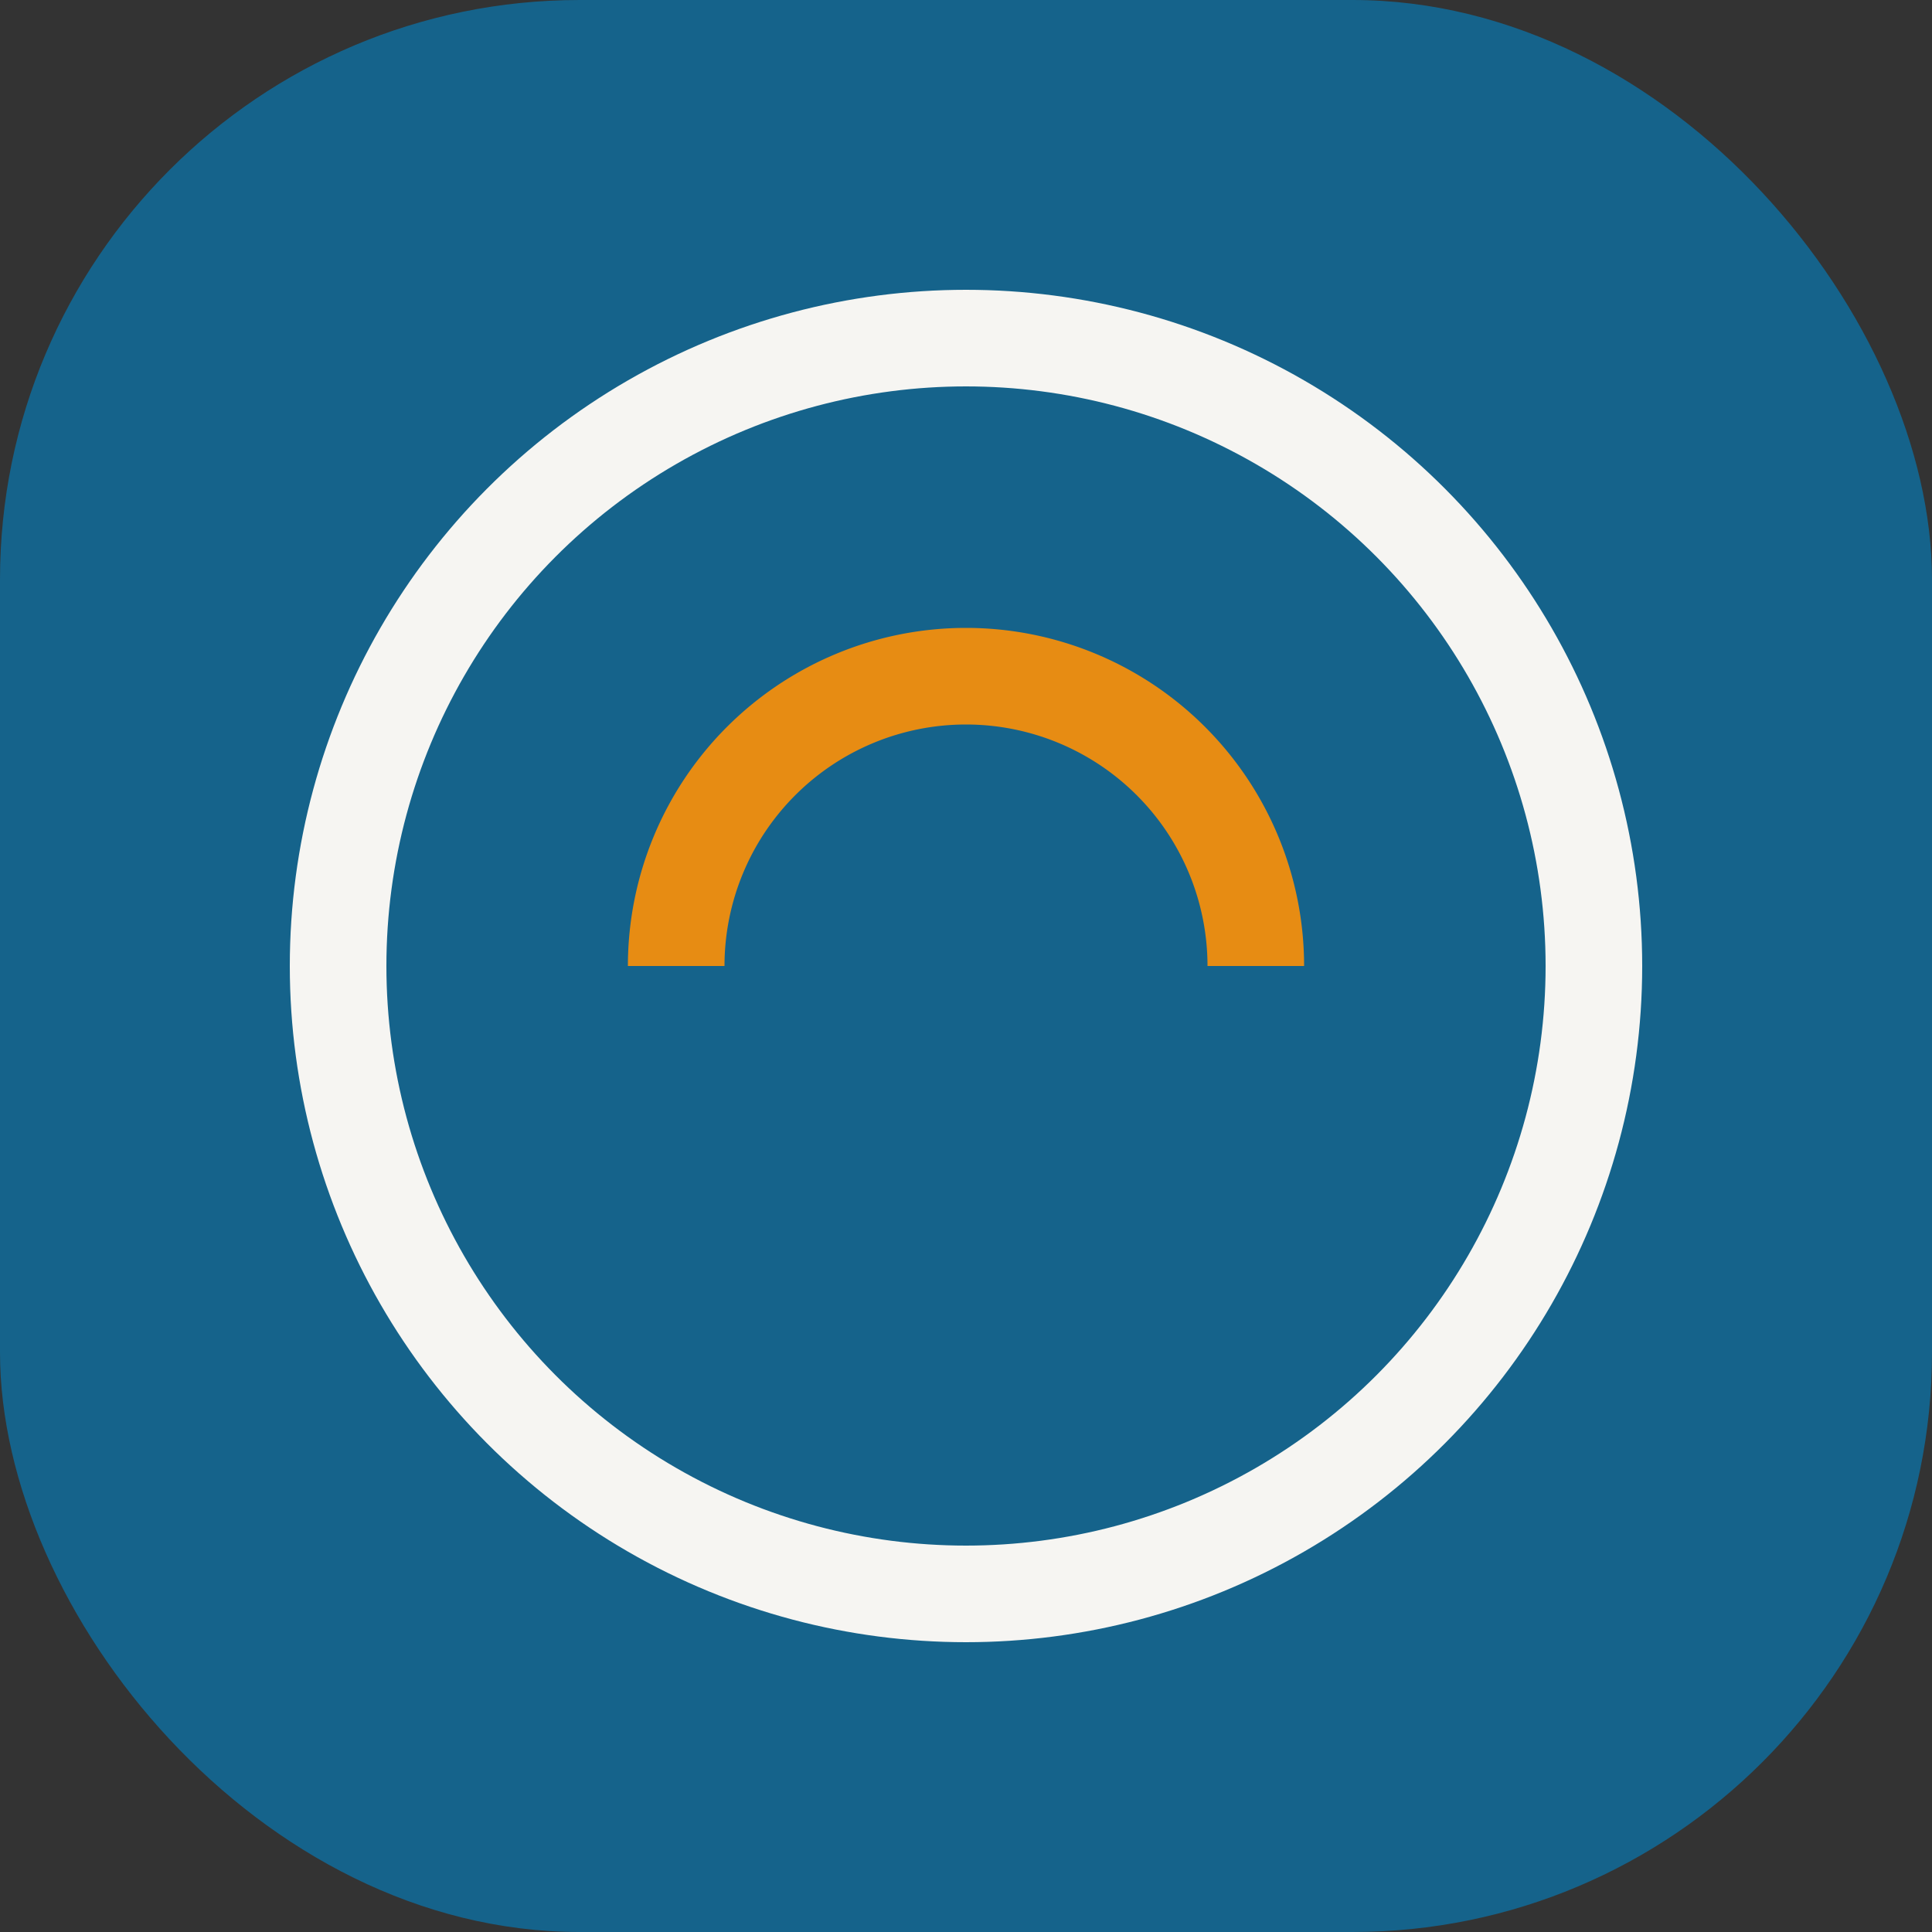 <?xml version="1.0" encoding="UTF-8"?>
<svg xmlns="http://www.w3.org/2000/svg" width="40" height="40" viewBox="0 0 40 40"><rect x="0" y="0" width="40" height="40" fill="#333333" stroke="none"/><rect width="40" height="40" rx="12" fill="#15638B"/><circle cx="20" cy="20" r="13" fill="none" stroke="#F6F5F2" stroke-width="2"/><path d="M14 20a6 6 0 1 1 12 0" fill="none" stroke="#E78C13" stroke-width="2"/></svg>